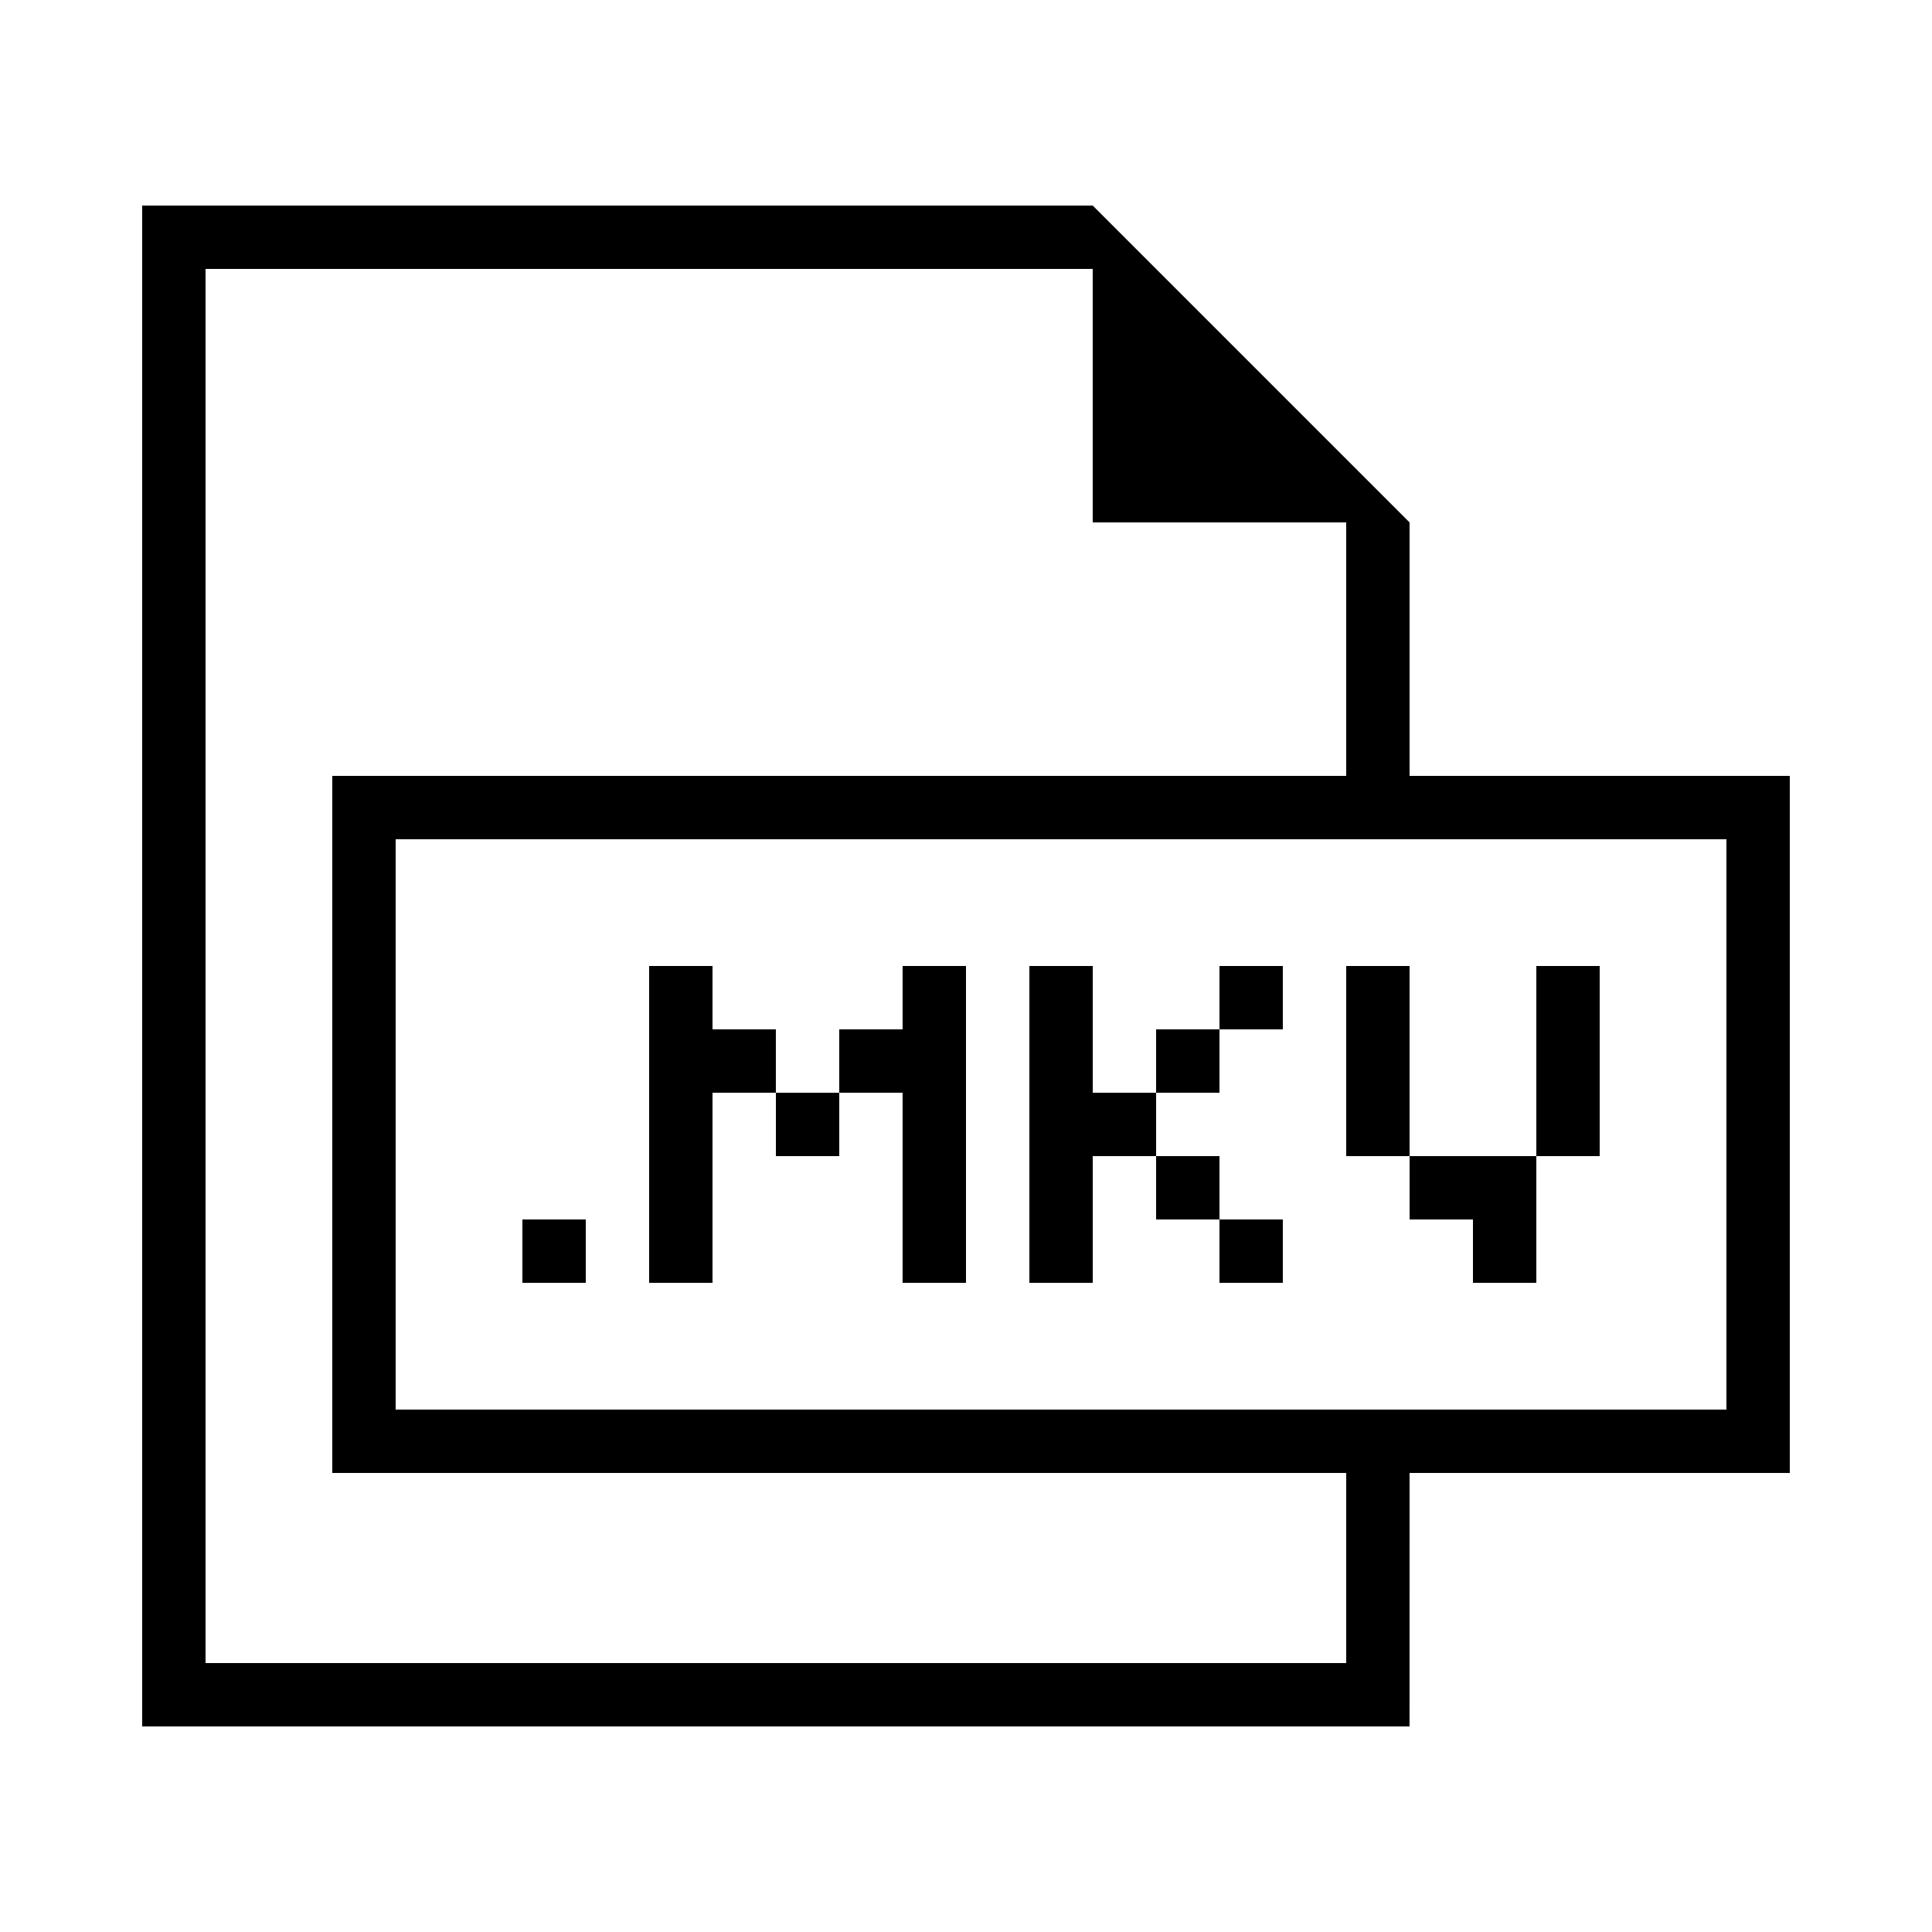 <?xml version="1.0" encoding="UTF-8"?>
<!-- Uploaded to: ICON Repo, www.iconrepo.com, Generator: ICON Repo Mixer Tools -->
<svg fill="#000000" width="800px" height="800px" version="1.1" viewBox="144 144 512 512" xmlns="http://www.w3.org/2000/svg">
 <g>
  <path d="m517.55 534.35h100.76v-184.73h-100.76v-67.176l-83.969-83.969h-251.91v403.05h335.87zm83.969-167.94v151.14h-352.67v-151.14zm-403.05 218.32v-369.46h235.11v67.176h67.176v67.176h-268.7v184.73h268.7v50.383z"/>
  <path d="m282.44 467.17h16.793v16.793h-16.793z"/>
  <path d="m383.2 416.79h-16.793v16.793h16.793v50.379h16.797v-83.965h-16.797z"/>
  <path d="m332.82 416.79v-16.793h-16.793v83.965h16.793v-50.379h16.793v-16.793z"/>
  <path d="m349.62 433.59h16.793v16.793h-16.793z"/>
  <path d="m433.59 400h-16.793v83.965h16.793v-33.586h16.793v-16.793h-16.793z"/>
  <path d="m450.38 416.79h16.793v16.793h-16.793z"/>
  <path d="m467.17 400h16.793v16.793h-16.793z"/>
  <path d="m450.38 450.38h16.793v16.793h-16.793z"/>
  <path d="m467.17 467.17h16.793v16.793h-16.793z"/>
  <path d="m500.76 400h16.793v50.383h-16.793z"/>
  <path d="m551.14 400h16.793v50.383h-16.793z"/>
  <path d="m534.35 467.17v16.793h16.793v-33.586h-33.586v16.793z"/>
 </g>
</svg>